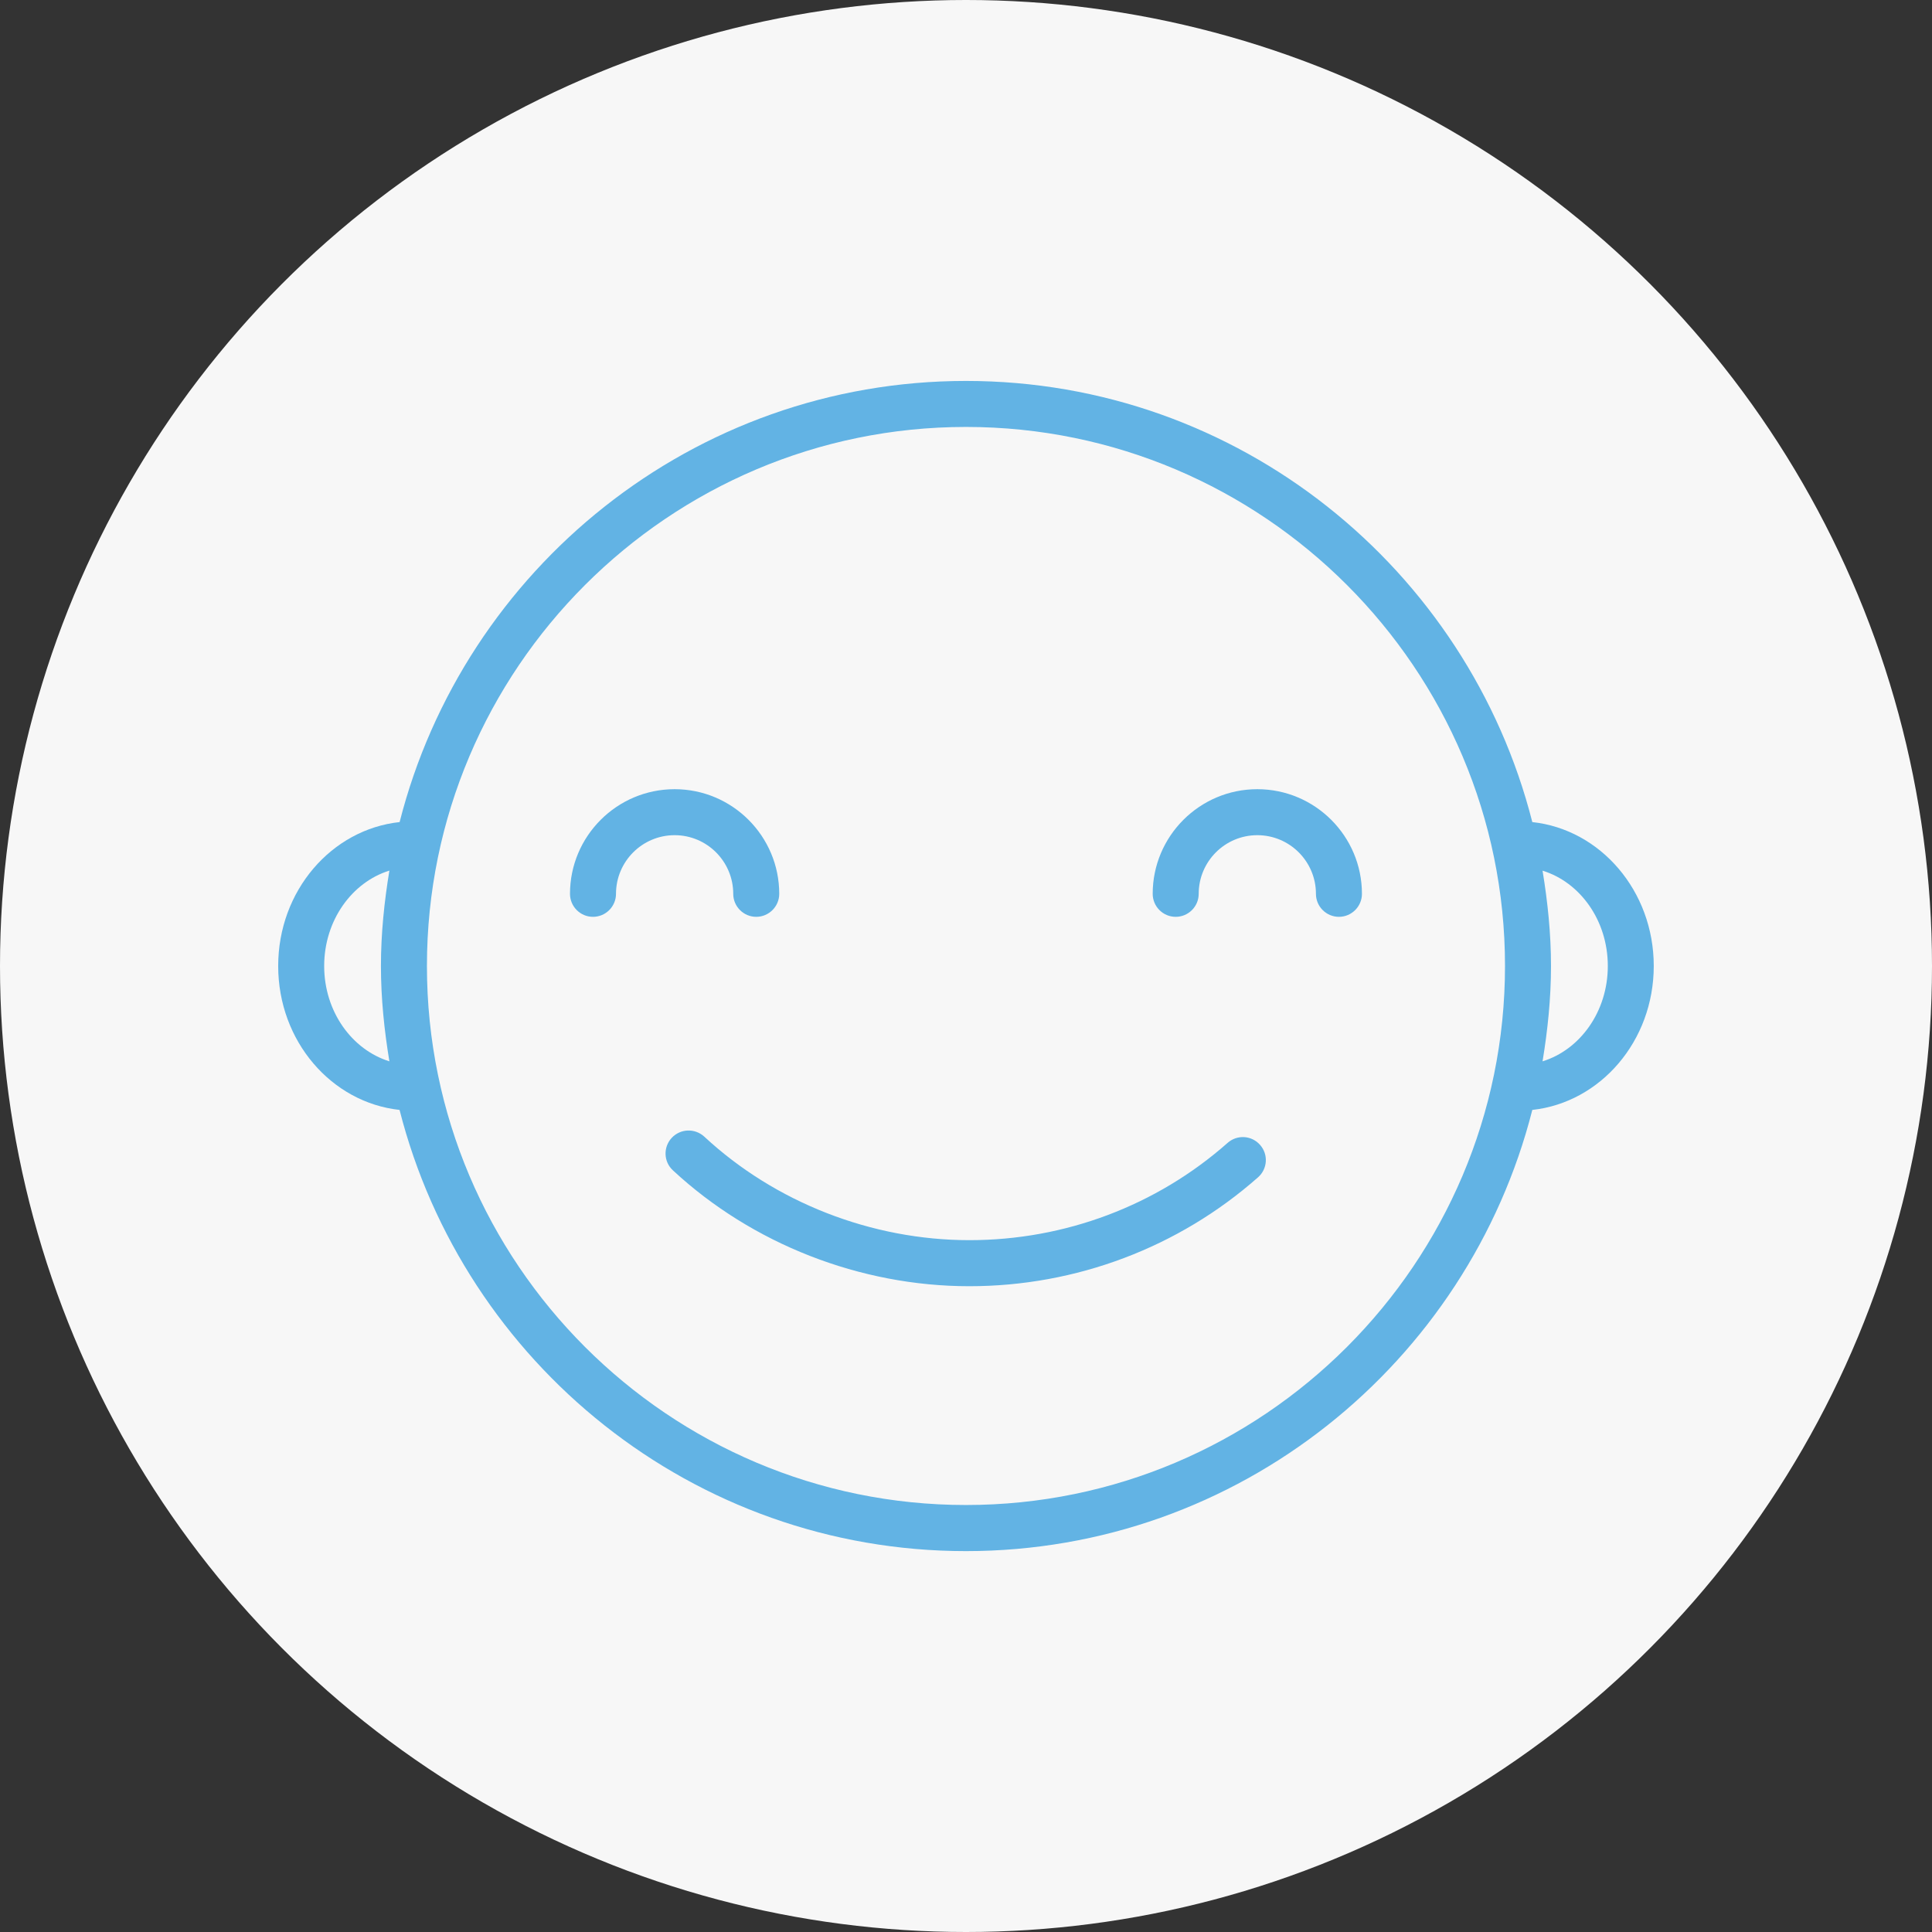 <?xml version="1.0" encoding="UTF-8"?>
<svg width="180px" height="180px" viewBox="0 0 180 180" version="1.1" xmlns="http://www.w3.org/2000/svg" xmlns:xlink="http://www.w3.org/1999/xlink">
    <rect x="0" y="0" width="180" height="180" fill="#333333" stroke="none"/>
    <!-- Generator: Sketch Beta 47 (45392) - http://www.bohemiancoding.com/sketch -->
    <title>Group 5</title>
    <desc>Created with Sketch Beta.</desc>
    <defs></defs>
    <g id="Page-1" stroke="none" stroke-width="1" fill="none" fill-rule="evenodd">
        <g id="Step_8" transform="translate(-370, -925)">
            <g id="Group-5" transform="translate(370, 925)">
                <circle id="Oval" fill="#F7F7F7" cx="90" cy="90" r="90"></circle>
                <g id="Group-3" transform="translate(25.714, 35.357)" fill-rule="nonzero" fill="#62B3E4">
                    <g id="noun_1172249_cc">
                        <g id="Group">
                            <path d="M83.823,50.062 C85.007,50.062 85.966,49.098 85.966,47.92 C85.966,44.904 88.414,42.455 91.425,42.455 C94.441,42.455 96.889,44.904 96.889,47.92 C96.889,49.104 97.854,50.062 99.032,50.062 C100.211,50.062 101.175,49.098 101.175,47.92 C101.175,42.541 96.804,38.17 91.425,38.17 C86.052,38.17 81.68,42.541 81.68,47.92 C81.68,49.098 82.639,50.062 83.823,50.062 Z" id="Shape"></path>
                            <path d="M29.534,50.062 C30.718,50.062 31.677,49.098 31.677,47.92 C31.677,44.904 34.125,42.455 37.141,42.455 C40.152,42.455 42.6,44.904 42.6,47.92 C42.6,49.104 43.564,50.062 44.743,50.062 C45.921,50.062 46.886,49.098 46.886,47.92 C46.886,42.541 42.514,38.17 37.141,38.17 C31.762,38.17 27.391,42.541 27.391,47.92 C27.391,49.098 28.35,50.062 29.534,50.062 Z" id="Shape"></path>
                            <path d="M36.868,70.655 C36.064,71.523 36.107,72.879 36.98,73.682 C44.362,80.539 54.429,84.477 64.596,84.477 C74.534,84.477 84.091,80.871 91.495,74.33 C92.384,73.548 92.47,72.193 91.682,71.309 C90.895,70.414 89.545,70.339 88.661,71.121 C82.045,76.971 73.5,80.186 64.602,80.186 C55.505,80.186 46.5,76.671 39.905,70.543 C39.027,69.739 37.682,69.787 36.868,70.655 Z" id="Shape"></path>
                            <path d="M11.512,68.052 C17.512,91.634 38.861,109.157 64.28,109.157 C89.7,109.157 111.054,91.634 117.048,68.052 C123.38,67.366 128.363,61.65 128.363,54.643 C128.363,47.636 123.38,41.914 117.048,41.234 C111.054,17.652 89.705,0.134 64.286,0.134 C38.866,0.134 17.512,17.652 11.518,41.234 C5.18,41.914 0.204,47.63 0.204,54.643 C0.204,61.655 5.18,67.366 11.512,68.052 Z M124.082,54.643 C124.082,58.896 121.495,62.448 118.002,63.525 C118.479,60.627 118.789,57.675 118.789,54.643 C118.789,51.611 118.479,48.659 118.002,45.761 C121.495,46.837 124.082,50.389 124.082,54.643 Z M64.286,4.42 C91.977,4.42 114.504,26.946 114.504,54.638 C114.504,82.334 91.977,104.861 64.286,104.861 C36.595,104.861 14.062,82.334 14.062,54.643 C14.062,26.952 36.595,4.42 64.286,4.42 Z M10.564,45.755 C10.088,48.654 9.777,51.611 9.777,54.643 C9.777,57.675 10.088,60.627 10.564,63.525 C7.077,62.443 4.489,58.891 4.489,54.643 C4.489,50.395 7.077,46.837 10.564,45.755 Z" id="Shape"></path>
                        </g>
                    </g>
                </g>
            </g>
        </g>
    </g>
</svg>